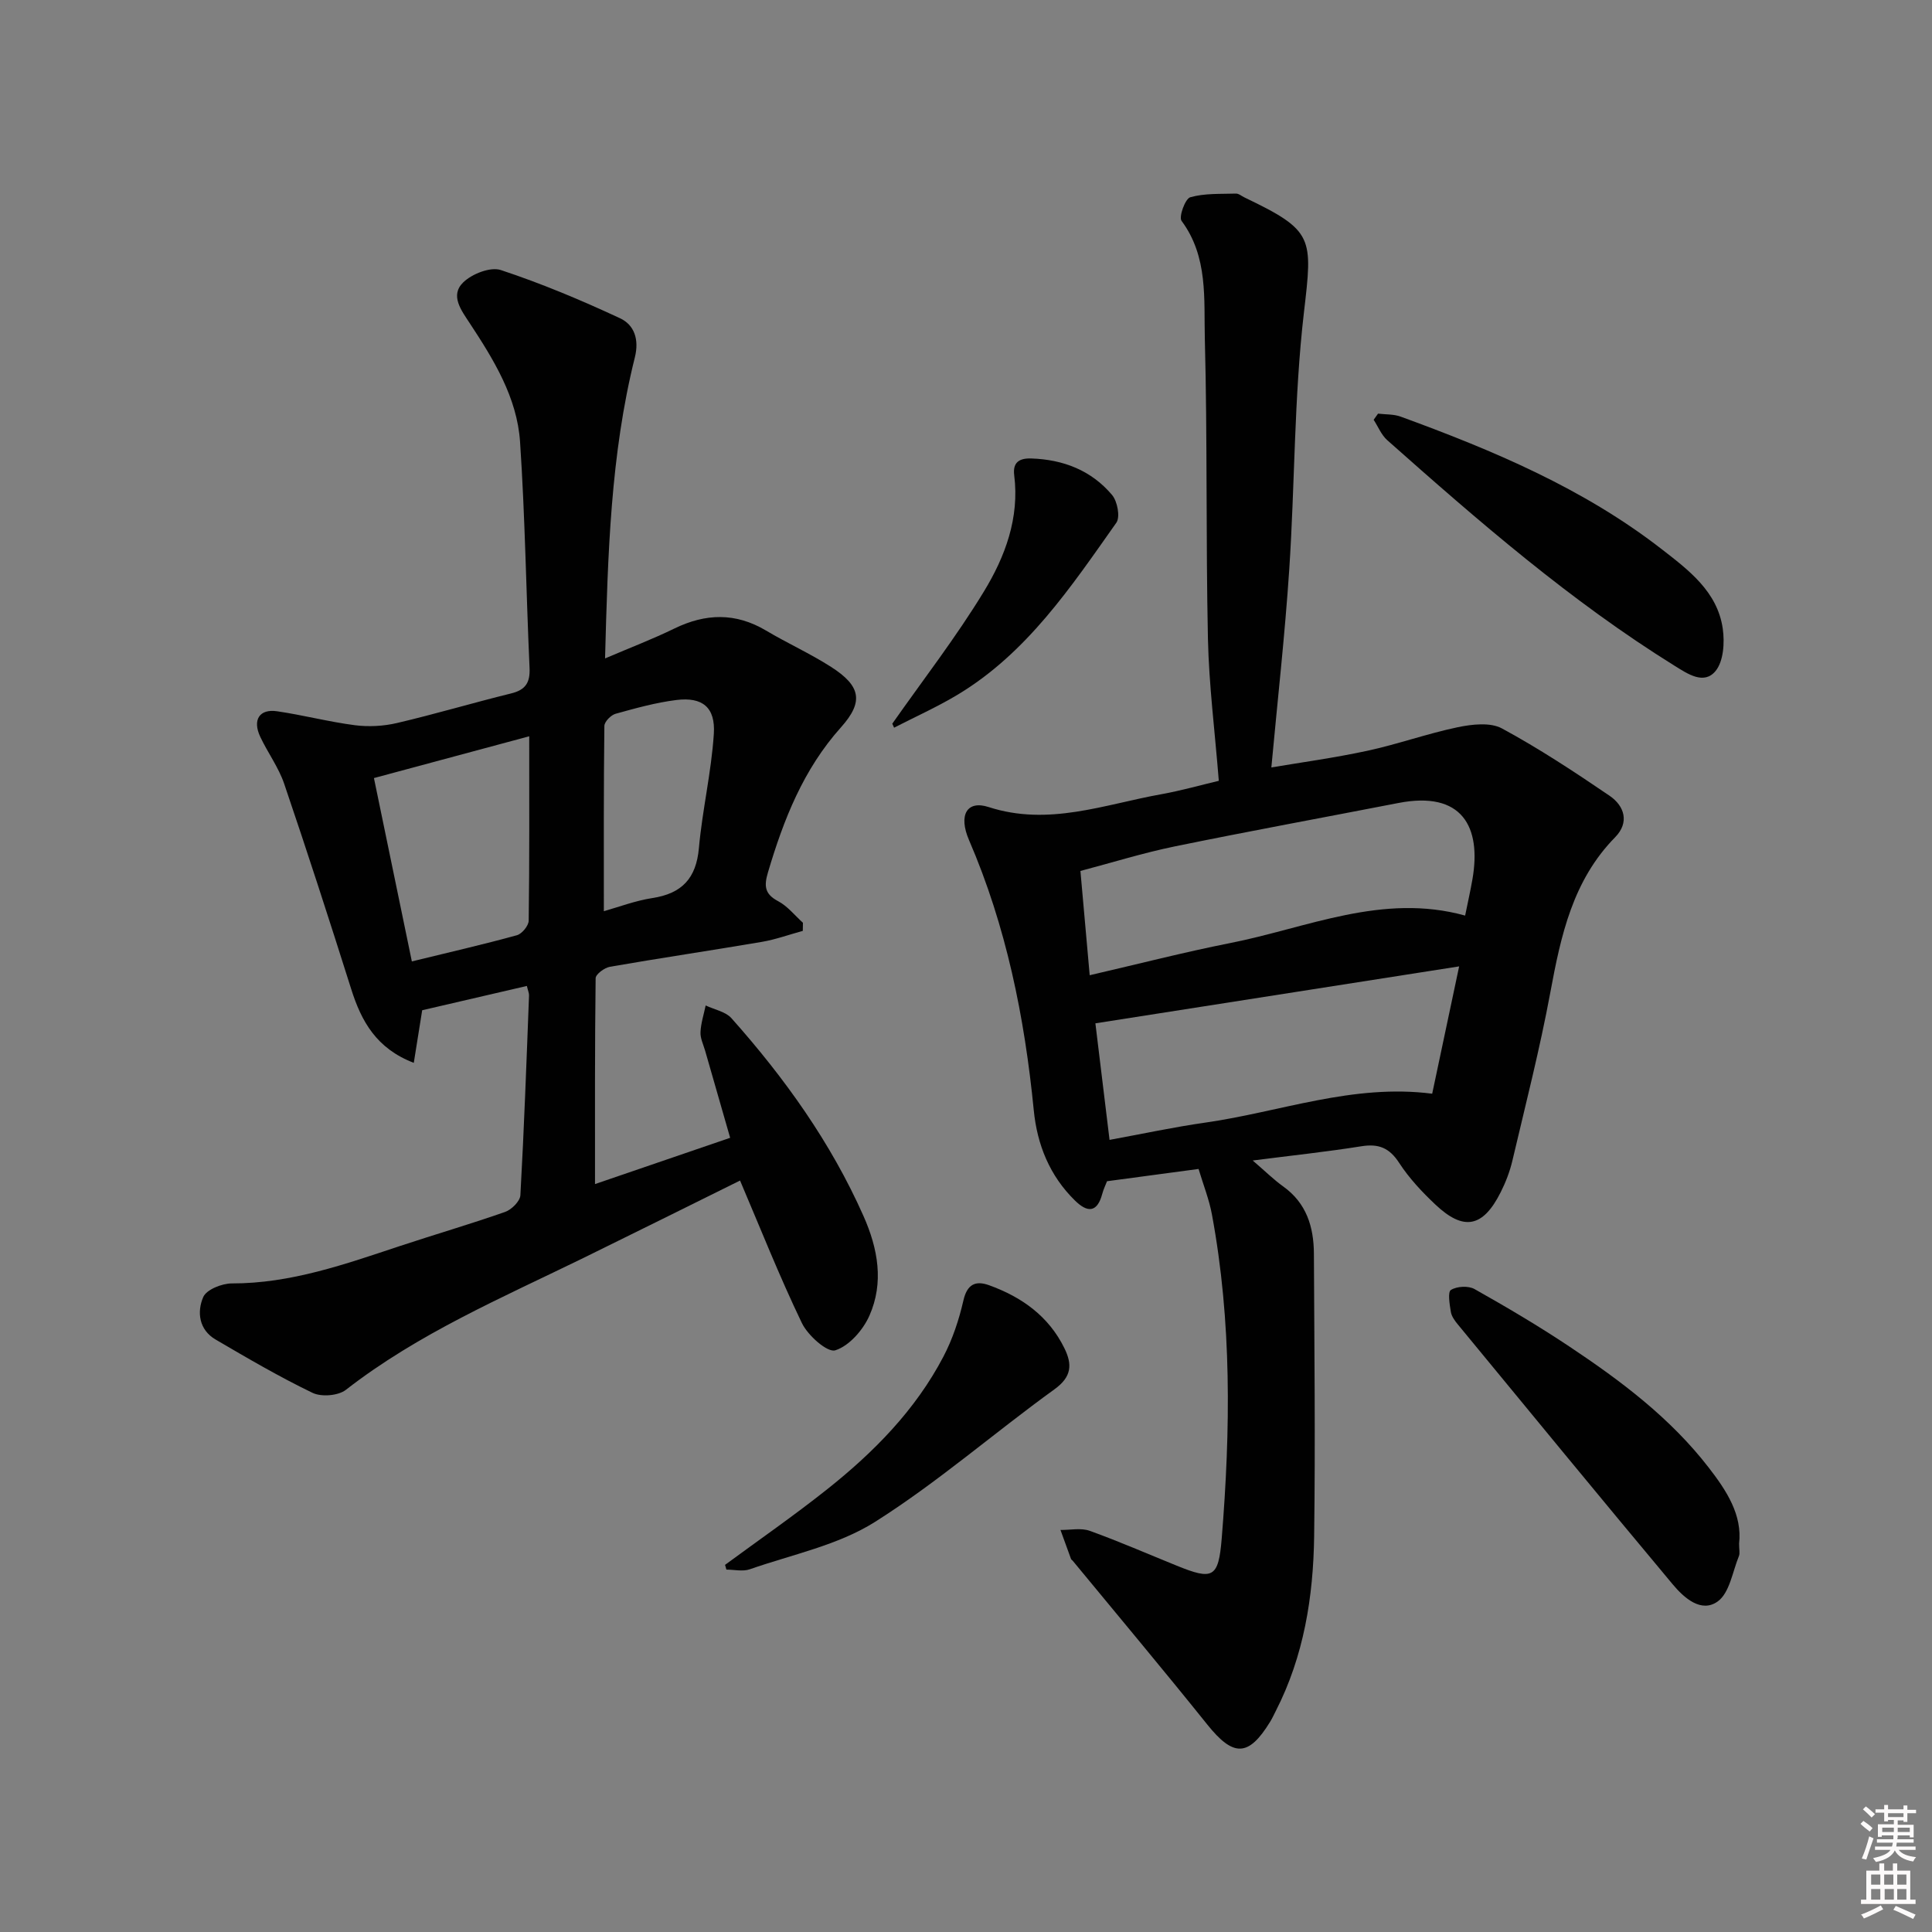 <svg enable-background="new 0 0 400 400" viewBox="0 0 400 400" xmlns="http://www.w3.org/2000/svg"><rect x="0" y="0" width="400" height="400" fill="#808080" stroke="none"/><path d="m385.2 377.6.6-.6c.6.4 1.3.9 1.9 1.5l-.6.7c-.8-.6-1.4-1.1-1.9-1.6zm.3 7.1c.6-1.4 1.1-2.9 1.5-4.5.3.1.6.3.9.4-.5 1.4-1 2.9-1.5 4.4l-.9-.2zm.2-10.1.6-.6c.7.5 1.3 1.1 1.9 1.6l-.7.7c-.6-.6-1.2-1.2-1.8-1.7zm8.4-.8h.8v.9h1.8v.7h-1.8v1.8h-.8v-.3h-1.2v.9h3.3v2.6h-.8v-.4h-2.5c0 .3 0 .6-.1.8h3.4v.7h-3.5c0 .3-.1.6-.1.8h4v.7h-3.5c.7.9 1.9 1.3 3.6 1.5-.2.2-.4.5-.6.9-1.9-.3-3.2-1.1-3.8-2.3-.5 1.1-1.8 2-3.9 2.4-.2-.3-.4-.5-.6-.8 1.9-.4 3.1-.9 3.6-1.7h-3.2v-.7h3.5c.1-.2.1-.5.2-.8h-3.3v-.7h3.4c0-.2 0-.5 0-.8h-2.4v.3h-.8v-2.6h3.3v-.9h-1.2v.3h-.8v-1.8h-1.8v-.7h1.8v-.9h.8v.9h3.2zm-4.4 5.5h2.4c0-.3 0-.6 0-.9h-2.4zm1.2-3.1h3.2v-.8h-3.2zm4.4 2.2h-2.4v.9h2.5v-.9z" fill="#fcfafa"/><path d="m389.2 385.8h.9v1.5h1.8v-1.5h.9v1.5h2.7v6h1.1v.9h-11.3v-.9h1.1v-6h2.7v-1.5zm.2 8.7.5.8c-1.2.6-2.5 1.3-4 1.9-.2-.3-.3-.6-.6-.8 1.6-.6 3-1.3 4.1-1.9zm-2-4.3h1.9v-2.1h-1.9zm0 3.1h1.9v-2.2h-1.9zm2.7-3.1h1.9v-2.1h-1.9zm.1 3.1h1.9v-2.2h-1.9zm2.3 1.3c1.4.6 2.7 1.2 4.1 1.8l-.5.9c-1.5-.7-2.8-1.4-4.1-1.9zm2.2-6.5h-1.9v2.1h1.9zm-1.9 5.2h1.9v-2.2h-1.9z" fill="#fcfafa"/><g fill="#010101"><path d="m252.34 161.66c-.82-10.32-2.04-19.86-2.25-29.41-.44-20.65-.1-41.32-.64-61.97-.22-8.31.73-17.07-4.82-24.55-.61-.82.75-4.59 1.8-4.89 2.98-.85 6.28-.66 9.45-.76.59-.02 1.2.53 1.8.81 14.38 6.89 14.1 8.21 12.28 23.84-2.05 17.63-1.86 35.51-3.04 53.25-.9 13.54-2.42 27.03-3.7 40.91 5.95-1.01 12.95-1.96 19.83-3.44 6.32-1.36 12.45-3.57 18.77-4.89 2.95-.61 6.72-1.05 9.13.25 7.7 4.16 15.04 9.01 22.29 13.94 3.11 2.12 4.15 5.54 1.16 8.59-8.78 8.94-11.23 20.33-13.41 32.07-2.17 11.72-5.14 23.3-7.87 34.91-.53 2.24-1.38 4.46-2.42 6.52-3.66 7.29-7.65 8.09-13.51 2.56-2.77-2.61-5.45-5.47-7.51-8.64-2.02-3.11-4.24-4.01-7.81-3.44-7.14 1.14-14.33 1.9-22.51 2.95 2.61 2.24 4.34 3.96 6.31 5.37 4.83 3.45 6.33 8.38 6.36 13.93.09 19.5.31 38.99.05 58.49-.17 12.54-2.13 24.83-7.95 36.2-.38.74-.72 1.5-1.16 2.21-4.49 7.33-7.62 7.31-13.03.56-9.15-11.41-18.56-22.62-27.86-33.91-.11-.13-.29-.22-.34-.36-.73-2-1.45-4-2.18-6 2.03.03 4.24-.47 6.05.18 6.09 2.19 12.03 4.79 18.03 7.22 7.45 3.02 8.63 2.57 9.3-5.61 1.83-22.44 2.11-44.87-2.03-67.14-.57-3.07-1.75-6.03-2.76-9.39-6.41.86-12.6 1.69-18.95 2.54-.3.77-.74 1.67-.99 2.62-1.06 3.96-3.1 3.89-5.66 1.37-5.23-5.13-7.82-11.55-8.52-18.69-1.9-19.27-5.69-38.06-13.41-55.94-2.23-5.18-.43-8.29 4.06-6.83 12.43 4.03 23.97-.55 35.79-2.66 4.23-.77 8.37-1.95 11.87-2.77zm-26.73 40.25c10.3-2.38 19.59-4.78 28.99-6.64 16.05-3.16 31.61-10.45 48.74-5.71.55-2.72 1.1-5.13 1.52-7.56 1.87-10.85-2.16-18.31-15.33-15.75-15.44 3-30.91 5.83-46.31 8.99-6.53 1.34-12.92 3.34-19.53 5.08.67 7.51 1.27 14.23 1.92 21.59zm76.49-1.83c-25.62 4.01-50.25 7.87-75.31 11.79.99 8.19 1.94 15.99 2.93 24.13 6.83-1.25 13.3-2.65 19.85-3.58 15.5-2.21 30.52-8.09 46.95-5.98 1.74-8.24 3.48-16.48 5.58-26.36z"/><path d="m125.27 136.32c5.27-2.25 9.9-4.02 14.33-6.18 6.48-3.16 12.69-3.34 19 .41 4.42 2.63 9.15 4.76 13.47 7.53 6.12 3.92 6.82 7.18 2.04 12.51-7.8 8.71-11.87 19.09-15.11 30.02-.84 2.83-.7 4.49 2.12 5.98 1.95 1.03 3.43 2.94 5.12 4.46-.01.56-.02 1.12-.03 1.68-2.83.77-5.63 1.79-8.51 2.28-10.46 1.78-20.96 3.33-31.42 5.15-1.13.2-2.95 1.54-2.96 2.37-.18 14.08-.13 28.17-.13 42.62 8.83-3.02 18.19-6.23 27.98-9.58-1.82-6.32-3.5-12.17-5.18-18.03-.37-1.28-1.02-2.58-.96-3.84.08-1.85.69-3.69 1.07-5.53 1.81.86 4.11 1.27 5.34 2.64 11 12.36 20.57 25.71 27.33 40.94 3.01 6.77 4.27 13.79 1.23 20.65-1.32 2.98-4.2 6.27-7.07 7.17-1.63.51-5.68-3.08-6.91-5.65-4.67-9.7-8.64-19.75-12.8-29.5-10.54 5.21-21.47 10.66-32.43 16.03-16.86 8.24-34.18 15.63-49.18 27.3-1.58 1.23-5.08 1.51-6.91.62-6.87-3.31-13.48-7.18-20.07-11.04-3.44-2.01-3.89-5.71-2.55-8.79.67-1.55 3.86-2.82 5.91-2.82 12.23.02 23.48-3.99 34.83-7.75 7.24-2.4 14.57-4.53 21.77-7.06 1.33-.47 3.08-2.21 3.15-3.45.77-13.78 1.26-27.57 1.79-41.36.02-.47-.21-.96-.45-1.97-7.19 1.67-14.34 3.33-21.67 5.03-.51 3.21-1.07 6.72-1.74 10.89-7.74-2.97-10.85-8.59-12.96-15.28-4.49-14.21-9.07-28.38-13.87-42.49-1.16-3.42-3.42-6.45-4.97-9.76-1.63-3.49-.15-5.8 3.5-5.26 5.4.79 10.71 2.19 16.12 2.89 2.85.36 5.92.2 8.72-.46 7.91-1.85 15.71-4.18 23.6-6.12 2.99-.73 3.96-2.23 3.83-5.25-.71-15.62-.92-31.27-1.97-46.86-.62-9.16-5.44-16.98-10.4-24.52-1.75-2.67-4.15-5.76-1.37-8.47 1.81-1.77 5.63-3.27 7.79-2.56 8.42 2.78 16.65 6.24 24.7 9.99 2.89 1.35 3.99 4.32 3.05 8.09-5.03 20.14-5.59 40.74-6.17 62.33zm-47.85 24.77c2.57 12.44 5.17 24.98 7.85 37.96 7.7-1.88 14.77-3.5 21.75-5.42 1.05-.29 2.43-1.97 2.44-3.03.17-12.43.11-24.85.11-38.16-10.82 2.91-20.95 5.64-32.15 8.65zm47.6 27.56c3.05-.85 6.49-2.17 10.06-2.72 6.11-.94 9.06-4.08 9.62-10.34.71-7.91 2.58-15.73 3.09-23.65.36-5.52-2.38-7.68-7.76-7.01-4.25.53-8.44 1.7-12.58 2.85-.97.27-2.31 1.64-2.32 2.52-.16 12.74-.11 25.48-.11 38.35z"/><path d="m360.06 319.6c0 1.23.2 1.98-.03 2.55-1.33 3.25-1.93 7.62-4.38 9.4-3.44 2.49-7.03-.77-9.35-3.55-14.92-17.85-29.69-35.84-44.48-53.8-.63-.76-1.29-1.67-1.44-2.6-.25-1.55-.68-4.1.02-4.53 1.23-.77 3.62-.9 4.89-.18 6.66 3.75 13.25 7.64 19.61 11.88 10.68 7.11 20.93 14.8 28.87 25.08 3.72 4.8 6.98 9.81 6.29 15.75z"/><path d="m285.31 85.64c1.58.19 3.27.09 4.72.63 19.07 6.97 37.74 14.81 53.94 27.38 5.59 4.34 11.61 8.81 12.71 16.51.41 2.86.17 6.74-1.49 8.76-2.39 2.92-5.77.61-8.47-1.07-21.55-13.39-40.61-29.95-59.51-46.72-1.22-1.09-1.89-2.8-2.81-4.22.29-.43.6-.85.91-1.27z"/><path d="m150.11 323.99c7.04-5.18 14.24-10.17 21.08-15.6 9.69-7.69 18.34-16.44 24.14-27.53 1.89-3.61 3.22-7.62 4.13-11.6.77-3.38 2.51-4.18 5.31-3.17 6.77 2.44 12.37 6.42 15.62 13.08 1.61 3.3 1.54 5.85-2.05 8.45-12.5 9.03-24.19 19.27-37.19 27.48-7.65 4.83-17.17 6.75-25.91 9.8-1.45.51-3.23.07-4.85.07-.08-.34-.18-.66-.28-.98z"/><path d="m184.74 149.83c6.38-9.09 13.21-17.9 18.97-27.37 4.38-7.19 7.39-15.21 6.27-24.07-.33-2.64 1.02-3.55 3.53-3.47 6.65.22 12.46 2.48 16.74 7.57 1.1 1.31 1.71 4.55.88 5.73-9.4 13.31-18.51 27-32.93 35.65-4.21 2.52-8.72 4.54-13.09 6.79-.12-.28-.25-.55-.37-.83z"/></g></svg>